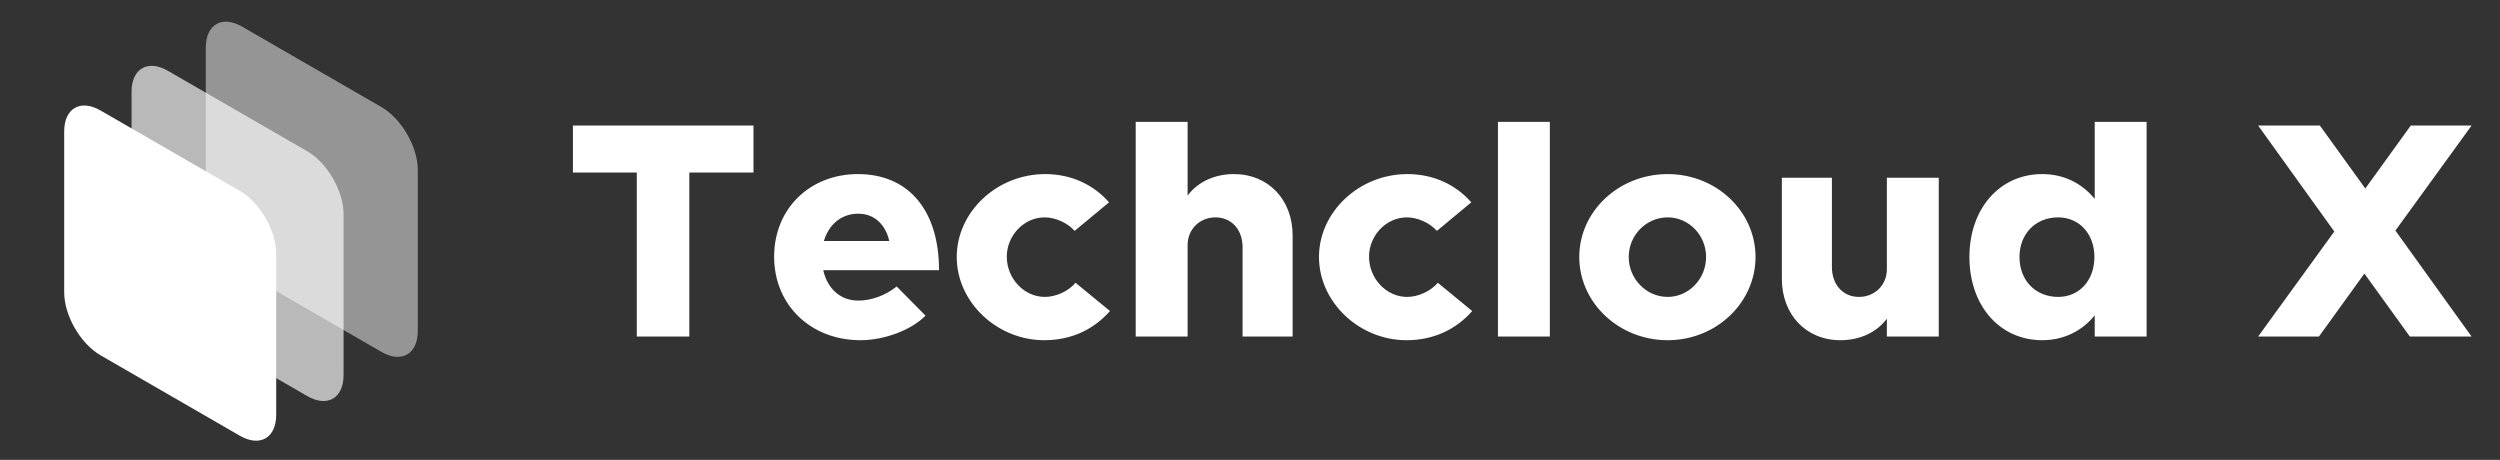 <svg width="386" height="71" viewBox="0 0 386 71" fill="none" xmlns="http://www.w3.org/2000/svg">
<rect x="0" y="0" width="386" height="71" fill="#333333" stroke="none"/>
<path opacity="0.48" d="M58.9 16.535L37.385 4.113C34.287 2.325 31.775 3.775 31.775 7.352L31.775 32.196C31.775 35.773 34.287 40.122 37.385 41.911L58.9 54.333C61.998 56.121 64.509 54.671 64.509 51.094L64.509 26.251C64.509 22.674 61.998 18.324 58.9 16.535Z" fill="white"/>
<path opacity="0.66" d="M47.438 23.354L25.923 10.932C22.825 9.143 20.314 10.593 20.314 14.17L20.314 39.014C20.314 42.591 22.825 46.941 25.923 48.729L47.438 61.151C50.536 62.94 53.047 61.49 53.047 57.913L53.047 33.069C53.047 29.492 50.536 25.142 47.438 23.354Z" fill="white"/>
<path d="M37.036 29.481L15.521 17.059C12.423 15.27 9.912 16.72 9.912 20.297L9.912 45.141C9.912 48.718 12.423 53.068 15.521 54.856L37.036 67.278C40.134 69.067 42.645 67.617 42.645 64.04L42.645 39.196C42.645 35.619 40.134 31.269 37.036 29.481Z" fill="white"/>
<path d="M98.321 51.959H106.429V26.641H116.338V19.387H88.46V26.641H98.321V51.959ZM132.517 46.412C129.719 46.412 127.728 44.515 127.112 41.718H144.986C144.986 32.425 140.245 26.878 132.469 26.878C125.073 26.878 119.526 32.188 119.526 39.632C119.526 47.17 125.263 52.528 132.849 52.528C136.547 52.528 140.719 50.963 142.9 48.735L138.443 44.231C136.831 45.558 134.603 46.412 132.517 46.412ZM132.517 32.994C135.03 32.994 136.736 34.701 137.305 37.214H127.207C127.965 34.654 129.909 32.994 132.517 32.994ZM161.233 52.528C165.547 52.528 168.961 50.773 171.379 48.024L166.069 43.662C164.978 44.942 163.082 45.843 161.327 45.843C158.103 45.843 155.449 42.998 155.449 39.632C155.449 36.361 158.103 33.563 161.28 33.563C163.034 33.563 164.883 34.464 165.926 35.649L171.236 31.24C168.913 28.585 165.5 26.878 161.375 26.878C153.931 26.878 147.721 32.71 147.721 39.679C147.721 46.649 153.931 52.528 161.233 52.528ZM190.525 26.878C187.443 26.878 184.883 28.158 183.366 30.197V18.818H175.353V51.959H183.366V37.83C183.366 35.412 185.215 33.563 187.68 33.563C190.145 33.563 191.852 35.46 191.852 38.162V51.959H199.58V36.361C199.58 30.813 195.835 26.878 190.525 26.878ZM217.163 52.528C221.477 52.528 224.891 50.773 227.309 48.024L222 43.662C220.908 44.942 219.012 45.843 217.258 45.843C214.033 45.843 211.379 42.998 211.379 39.632C211.379 36.361 214.033 33.563 217.21 33.563C218.964 33.563 220.813 34.464 221.857 35.649L227.167 31.24C224.843 28.585 221.429 26.878 217.306 26.878C209.862 26.878 203.651 32.71 203.651 39.679C203.651 46.649 209.862 52.528 217.163 52.528ZM231.283 51.959H239.295V18.818H231.283V51.959ZM257.493 52.528C264.985 52.528 271.053 46.743 271.053 39.679C271.053 32.615 264.985 26.878 257.493 26.878C249.956 26.878 243.84 32.615 243.84 39.679C243.84 46.743 249.956 52.528 257.493 52.528ZM257.493 45.843C254.175 45.843 251.473 43.046 251.473 39.679C251.473 36.313 254.175 33.563 257.493 33.563C260.766 33.563 263.42 36.313 263.42 39.679C263.42 43.046 260.766 45.843 257.493 45.843ZM291.333 27.447V41.576C291.333 43.994 289.484 45.843 287.018 45.843C284.553 45.843 282.847 43.946 282.847 41.244V27.447H275.119V43.045C275.119 48.593 278.864 52.528 284.173 52.528C287.255 52.528 289.816 51.248 291.333 49.209V51.959H299.345V27.447H291.333ZM323.425 18.818V30.719C321.48 28.301 318.635 26.878 315.317 26.878C308.773 26.878 304.079 32.188 304.079 39.679C304.079 47.218 308.773 52.528 315.317 52.528C318.635 52.528 321.48 51.105 323.425 48.687V51.959H331.435V18.818H323.425ZM317.782 45.843C314.273 45.843 311.807 43.282 311.807 39.679C311.807 36.123 314.273 33.563 317.782 33.563C321.053 33.563 323.377 36.123 323.377 39.679C323.377 43.282 321.053 45.843 317.782 45.843ZM381.609 19.387H372.22L365.204 29.107L358.187 19.387H348.658L360.416 35.744L348.658 51.959H358.046L365.063 42.239L372.079 51.959H381.609L369.85 35.602L381.609 19.387Z" fill="white"/>
</svg>
